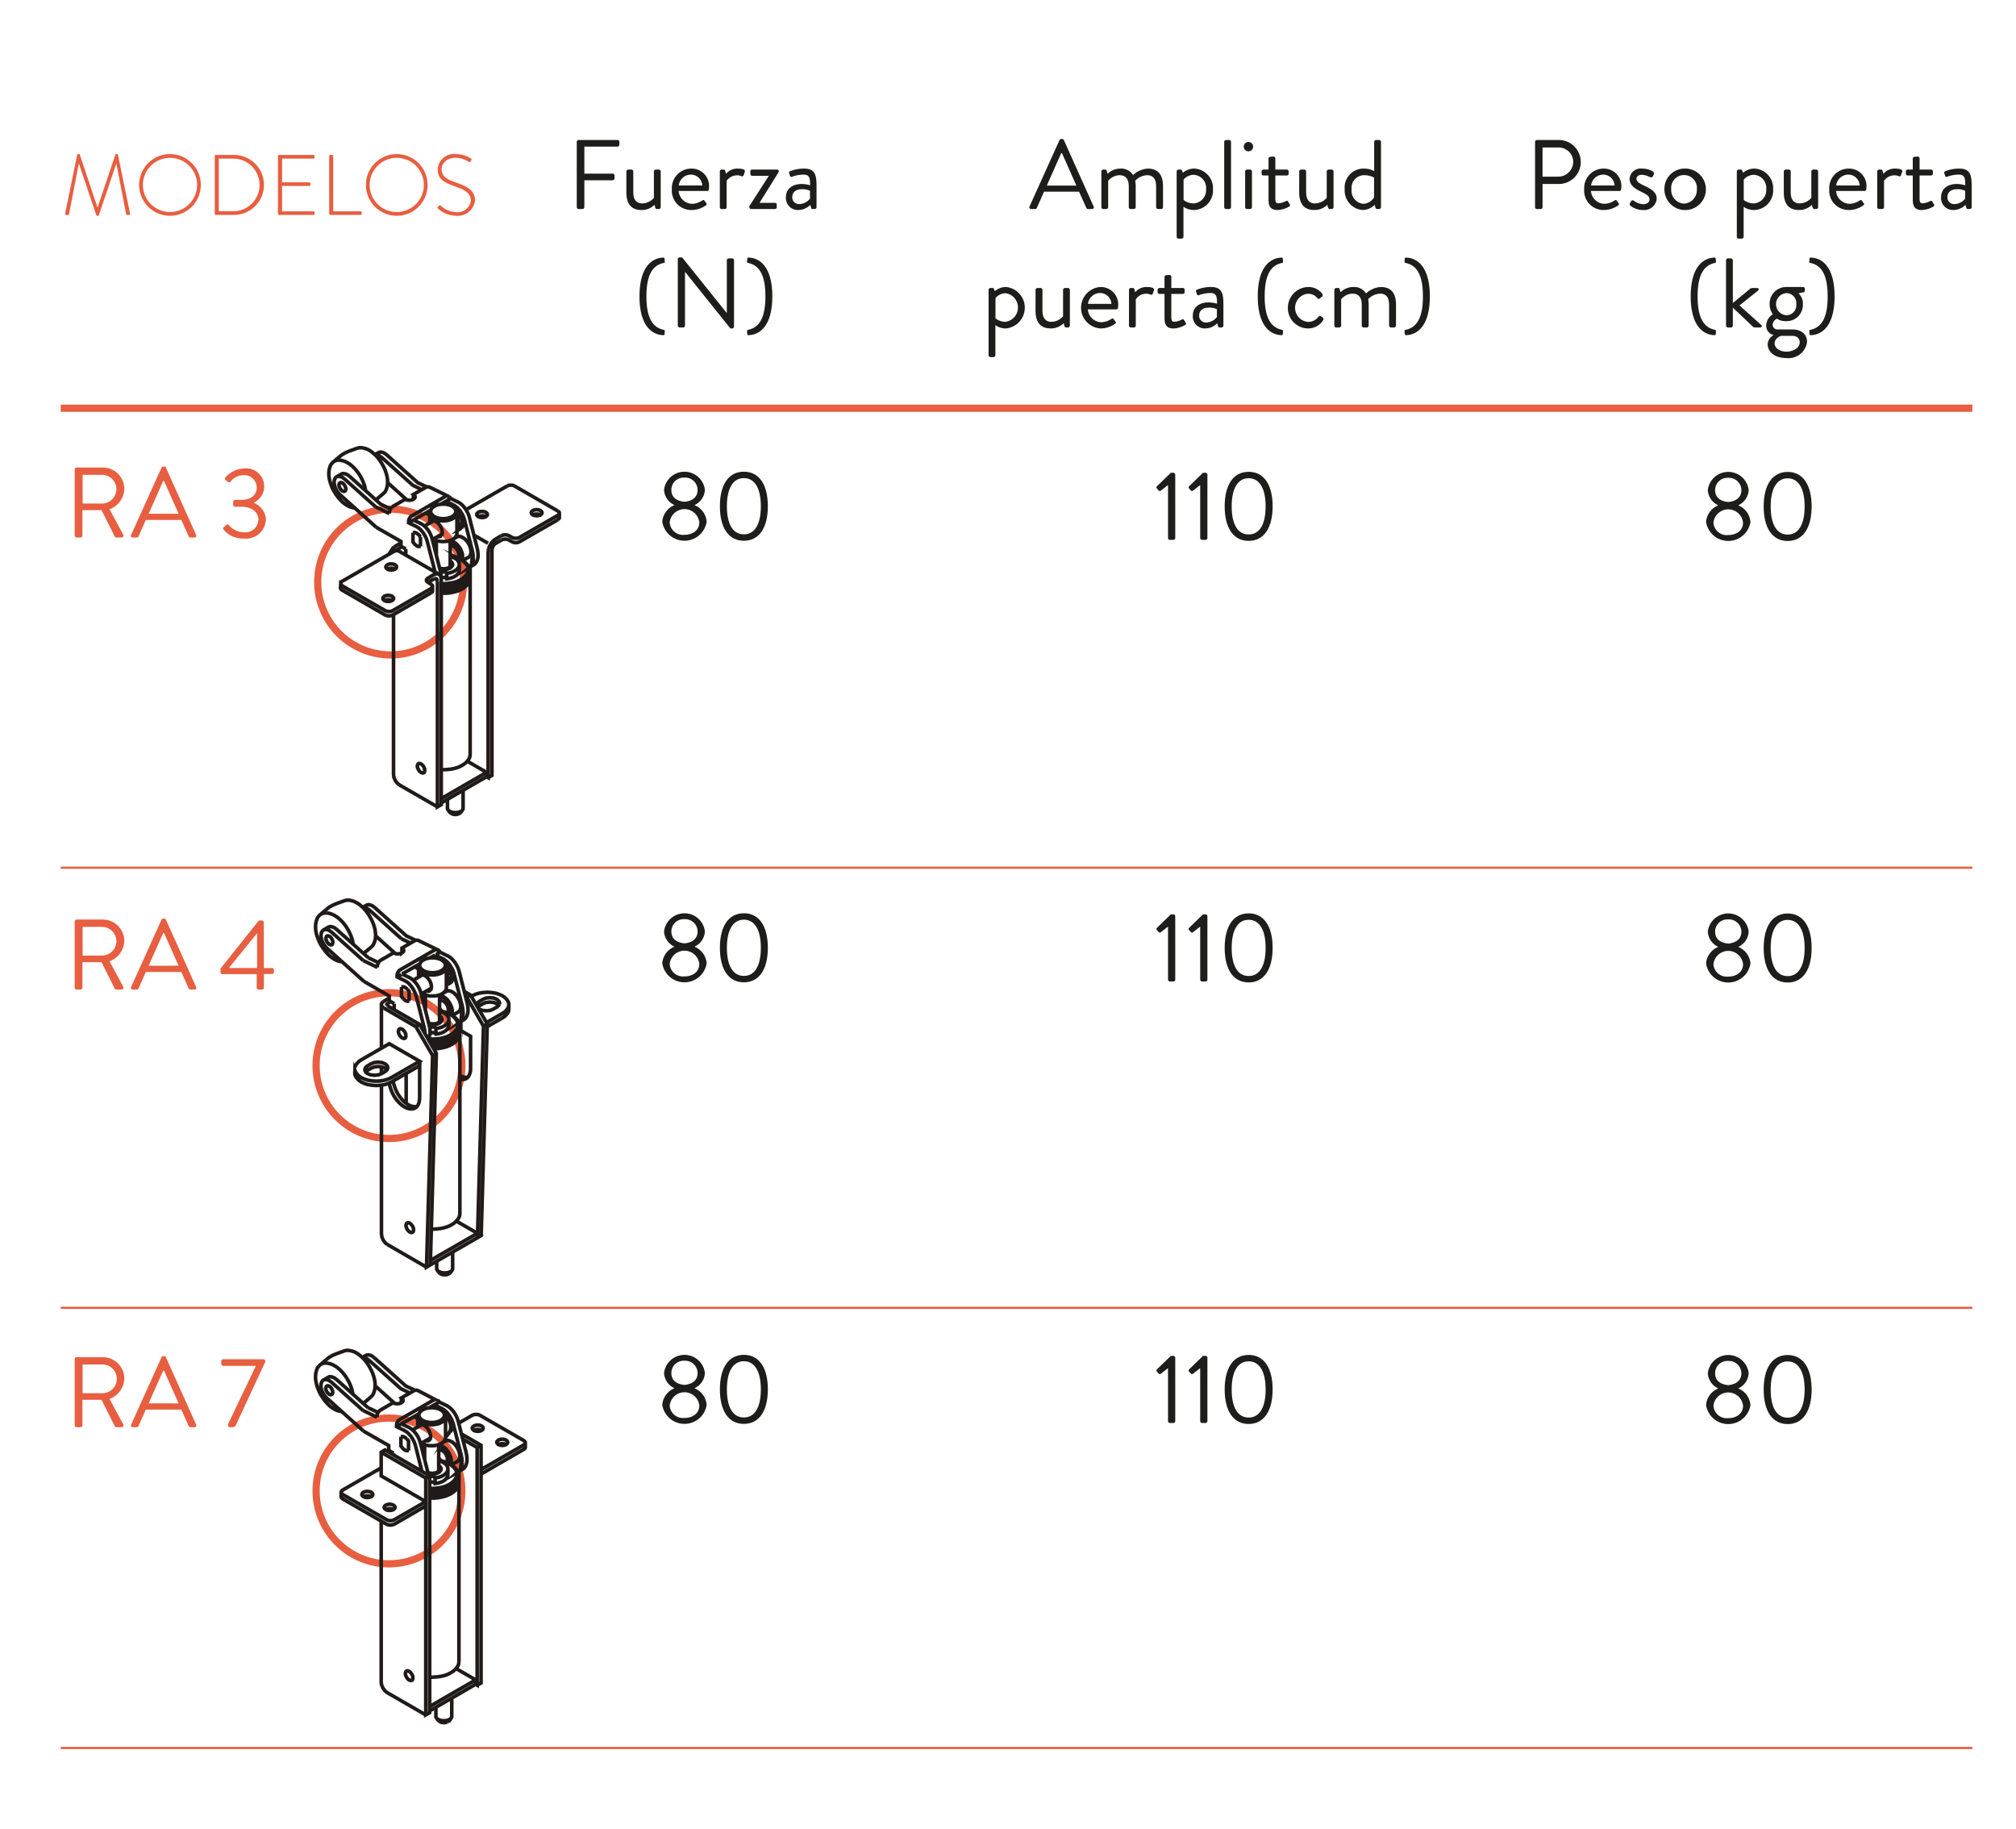 <svg id="Capa_1" data-name="Capa 1" xmlns="http://www.w3.org/2000/svg" viewBox="0 0 140 127"><defs><style>.cls-1{fill:#e85e40;}.cls-2{fill:#1d1d1b;}.cls-3,.cls-4,.cls-5{fill:none;}.cls-3,.cls-4{stroke:#e85e40;}.cls-3{stroke-width:0.15px;}.cls-4{stroke-width:0.5px;}.cls-5{stroke:#201b18;stroke-miterlimit:22.926;stroke-width:0.25px;}</style></defs><title>frenos-retenedores</title><path class="cls-1" d="M5.188,32.598a.132.132,0,0,1,.132-.132H7.119a1.492,1.492,0,0,1,1.514,1.479,1.55,1.55,0,0,1-1.028,1.417L8.556,37.125a.131.131,0,0,1-.118.201H8.084a.119.119,0,0,1-.111-.062l-.923-1.84H5.723v1.771a.137.137,0,0,1-.132.132h-.271a.132.132,0,0,1-.132-.132ZM7.084,34.966a.996.996,0,1,0,0-1.993H5.737v1.993Z"/><path class="cls-1" d="M9.106,37.146l2.111-4.672A.125.125,0,0,1,11.335,32.397h.069a.124.124,0,0,1,.118.076l2.097,4.672a.123.123,0,0,1-.118.181h-.278A.128.128,0,0,1,13.105,37.25l-.514-1.146H10.126L9.62,37.25a.128.128,0,0,1-.118.076H9.224A.123.123,0,0,1,9.106,37.146Zm3.298-1.472c-.34-.757-.673-1.521-1.014-2.277H11.335l-1.014,2.277Z"/><path class="cls-1" d="M15.535,36.611l.188-.16c.077-.055.132-.042.188.035a1.409,1.409,0,0,0,1.035.479.911.911,0,0,0,1-.868c0-.472-.368-.909-1.229-.909h-.389c-.076,0-.132-.042-.132-.153v-.167c0-.111.035-.153.146-.153h.382c.743,0,1.104-.382,1.104-.84a.864.864,0,0,0-.91-.881,1.186,1.186,0,0,0-.91.451.117.117,0,0,1-.18.014l-.167-.132a.125.125,0,0,1,0-.181,1.785,1.785,0,0,1,1.257-.611,1.251,1.251,0,0,1,.715,2.368v.021a1.313,1.313,0,0,1,.833,1.125,1.383,1.383,0,0,1-1.542,1.347,1.713,1.713,0,0,1-1.396-.618A.114.114,0,0,1,15.535,36.611Z"/><path class="cls-1" d="M5.188,63.988a.132.132,0,0,1,.132-.132H7.119a1.492,1.492,0,0,1,1.514,1.478,1.55,1.55,0,0,1-1.028,1.417l.951,1.764a.131.131,0,0,1-.118.201H8.084a.118.118,0,0,1-.111-.062l-.923-1.84H5.723V68.584a.137.137,0,0,1-.132.132h-.271a.132.132,0,0,1-.132-.132ZM7.084,66.355a.996.996,0,1,0,0-1.992H5.737v1.992Z"/><path class="cls-1" d="M9.106,68.535l2.111-4.672a.125.125,0,0,1,.118-.076h.069a.124.124,0,0,1,.118.076l2.097,4.672a.123.123,0,0,1-.118.181h-.278a.129.129,0,0,1-.118-.076l-.514-1.146H10.126l-.506,1.146a.129.129,0,0,1-.118.076H9.224A.123.123,0,0,1,9.106,68.535Zm3.298-1.472c-.34-.757-.673-1.521-1.014-2.277H11.335l-1.014,2.277Z"/><path class="cls-1" d="M15.313,67.515v-.257L17.944,63.96a.124.124,0,0,1,.104-.042h.139a.132.132,0,0,1,.132.132l.007,3.172h.562a.127.127,0,0,1,.132.125V67.501a.132.132,0,0,1-.132.132h-.562V68.584a.137.137,0,0,1-.132.132H17.959a.137.137,0,0,1-.132-.132v-.938H15.445A.132.132,0,0,1,15.313,67.515Zm2.541-.298v-2.416l-1.958,2.416Z"/><path class="cls-1" d="M5.188,94.378a.132.132,0,0,1,.132-.133H7.119a1.493,1.493,0,0,1,1.514,1.479,1.55,1.55,0,0,1-1.028,1.416l.951,1.764a.131.131,0,0,1-.118.201H8.084a.12.12,0,0,1-.111-.062l-.923-1.84H5.723v1.771a.137.137,0,0,1-.132.132h-.271a.132.132,0,0,1-.132-.132ZM7.084,96.745a.997.997,0,1,0,0-1.993H5.737v1.993Z"/><path class="cls-1" d="M9.106,98.925l2.111-4.672a.125.125,0,0,1,.118-.077h.069a.124.124,0,0,1,.118.077l2.097,4.672a.123.123,0,0,1-.118.181h-.278a.129.129,0,0,1-.118-.076l-.514-1.146H10.126L9.62,99.029a.129.129,0,0,1-.118.076H9.224A.123.123,0,0,1,9.106,98.925Zm3.298-1.472c-.34-.757-.673-1.52-1.014-2.277H11.335l-1.014,2.277Z"/><path class="cls-1" d="M15.834,98.897l1.937-4.048H15.5a.137.137,0,0,1-.132-.132V94.517a.137.137,0,0,1,.132-.132h2.791a.137.137,0,0,1,.132.132v.048L16.396,98.925a.269.269,0,0,1-.229.181h-.201a.137.137,0,0,1-.132-.132Z"/><path class="cls-2" d="M46.821,35.085v-.021a1.224,1.224,0,0,1-.706-1.055,1.429,1.429,0,0,1,2.836,0,1.224,1.224,0,0,1-.706,1.055V35.085a1.354,1.354,0,0,1,.829,1.144,1.56,1.56,0,0,1-3.083,0A1.354,1.354,0,0,1,46.821,35.085Zm.699,2.055c.589,0,1.042-.322,1.042-.863a1.034,1.034,0,0,0-2.056,0A.926.926,0,0,0,47.52,37.14Zm.925-3.11a.867.867,0,0,0-.938-.863.848.848,0,0,0-.884.863c0,.425.274.754.911.815C48.164,34.784,48.444,34.455,48.444,34.03Z"/><path class="cls-2" d="M49.993,35.153c0-1.5.603-2.398,1.665-2.398,1.062,0,1.665.898,1.665,2.398,0,1.5-.604,2.398-1.665,2.398C50.596,37.551,49.993,36.654,49.993,35.153Zm2.844,0c0-1.24-.425-1.953-1.179-1.953s-1.179.713-1.179,1.953c0,1.254.425,1.953,1.179,1.953S52.837,36.407,52.837,35.153Z"/><path class="cls-2" d="M46.821,65.748v-.021a1.223,1.223,0,0,1-.706-1.055,1.429,1.429,0,0,1,2.836,0,1.223,1.223,0,0,1-.706,1.055v.021a1.353,1.353,0,0,1,.829,1.144,1.56,1.56,0,0,1-3.083,0A1.353,1.353,0,0,1,46.821,65.748Zm.699,2.055c.589,0,1.042-.322,1.042-.863a1.034,1.034,0,0,0-2.056,0A.926.926,0,0,0,47.52,67.803Zm.925-3.11a.867.867,0,0,0-.938-.863.848.848,0,0,0-.884.863c0,.425.274.754.911.815C48.164,65.446,48.444,65.117,48.444,64.692Z"/><path class="cls-2" d="M49.993,65.816c0-1.501.603-2.398,1.665-2.398,1.062,0,1.665.897,1.665,2.398,0,1.5-.604,2.397-1.665,2.397C50.596,68.214,49.993,67.316,49.993,65.816Zm2.844,0c0-1.24-.425-1.953-1.179-1.953s-1.179.713-1.179,1.953c0,1.254.425,1.952,1.179,1.952S52.837,67.07,52.837,65.816Z"/><path class="cls-2" d="M46.821,96.411v-.021a1.223,1.223,0,0,1-.706-1.055,1.429,1.429,0,0,1,2.836,0,1.223,1.223,0,0,1-.706,1.055v.021a1.353,1.353,0,0,1,.829,1.144,1.56,1.56,0,0,1-3.083,0A1.353,1.353,0,0,1,46.821,96.411Zm.699,2.055c.589,0,1.042-.322,1.042-.863a1.034,1.034,0,0,0-2.056,0A.926.926,0,0,0,47.52,98.466Zm.925-3.11a.867.867,0,0,0-.938-.863.848.848,0,0,0-.884.863c0,.425.274.754.911.815C48.164,96.109,48.444,95.78,48.444,95.355Z"/><path class="cls-2" d="M49.993,96.479c0-1.501.603-2.398,1.665-2.398,1.062,0,1.665.897,1.665,2.398,0,1.5-.604,2.397-1.665,2.397C50.596,98.877,49.993,97.979,49.993,96.479Zm2.844,0c0-1.24-.425-1.953-1.179-1.953s-1.179.713-1.179,1.953c0,1.254.425,1.952,1.179,1.952S52.837,97.733,52.837,96.479Z"/><path class="cls-2" d="M40.052,9.851a.13.13,0,0,1,.13-.13h2.699a.13.13,0,0,1,.13.13v.199a.13.13,0,0,1-.13.13H40.58v1.877h1.966a.134.134,0,0,1,.13.13v.199a.135.135,0,0,1-.13.13H40.58v1.87a.135.135,0,0,1-.13.13h-.267a.13.13,0,0,1-.13-.13Z"/><path class="cls-2" d="M43.499,11.906a.135.135,0,0,1,.13-.13h.219a.135.135,0,0,1,.13.13v1.446c0,.521.233.774.617.774a1.085,1.085,0,0,0,.815-.391v-1.829a.135.135,0,0,1,.13-.13h.212a.135.135,0,0,1,.13.13v2.48a.135.135,0,0,1-.13.13h-.13c-.076,0-.103-.048-.124-.117l-.048-.178a1.25,1.25,0,0,1-.891.363c-.795,0-1.062-.514-1.062-1.24Z"/><path class="cls-2" d="M48,11.707a1.21,1.21,0,0,1,1.24,1.254,1.684,1.684,0,0,1-.014.185.126.126,0,0,1-.124.116H47.13a.962.962,0,0,0,.918.891,1.302,1.302,0,0,0,.678-.206c.096-.055.137-.089.192-.014.041.055.075.103.116.158.048.062.075.103-.027.178a1.705,1.705,0,0,1-1.007.315A1.343,1.343,0,0,1,46.658,13.146,1.351,1.351,0,0,1,48,11.707Zm.768,1.172a.792.792,0,0,0-.768-.754.852.852,0,0,0-.863.754Z"/><path class="cls-2" d="M49.988,11.906a.135.135,0,0,1,.13-.13h.13a.117.117,0,0,1,.117.096l.055.199a1.013,1.013,0,0,1,.822-.363c.206,0,.549.034.48.226l-.083.233c-.034.089-.096.089-.164.062a.696.696,0,0,0-.268-.055.88.88,0,0,0-.747.384v1.829a.135.135,0,0,1-.13.13h-.212a.135.135,0,0,1-.13-.13Z"/><path class="cls-2" d="M52.037,14.317,53.38,12.228v-.021H52.229a.129.129,0,0,1-.123-.13v-.171a.125.125,0,0,1,.123-.13h1.72a.122.122,0,0,1,.116.185L52.756,14.064v.021h1.056a.126.126,0,0,1,.13.13v.171a.13.13,0,0,1-.13.13H52.167a.135.135,0,0,1-.13-.13Z"/><path class="cls-2" d="M55.675,12.776a2.249,2.249,0,0,1,.582.089c.007-.507-.055-.74-.445-.74a2.408,2.408,0,0,0-.821.151c-.069.027-.11-.007-.131-.069l-.055-.171a.11.11,0,0,1,.075-.151A2.576,2.576,0,0,1,55.833,11.707c.698,0,.87.356.87,1.158v1.521a.135.135,0,0,1-.131.13h-.13c-.075,0-.096-.041-.116-.103l-.055-.185a1.191,1.191,0,0,1-.85.356.831.831,0,0,1-.843-.897C54.579,13.166,54.97,12.776,55.675,12.776Zm-.178,1.397A.97.97,0,0,0,56.25,13.79v-.541a1.225,1.225,0,0,0-.575-.109c-.384,0-.657.192-.657.548A.462.462,0,0,0,55.497,14.173Z"/><path class="cls-2" d="M44.41,20.581c0-2.014.836-2.651,1.617-2.692.076-.007.117.014.124.068l.014.185a.09.09,0,0,1-.068.117c-.863.171-1.206.979-1.206,2.322s.343,2.151,1.206,2.323a.09.09,0,0,1,.068.116l-.014.185c-.007.055-.048.075-.124.068C45.246,23.232,44.41,22.595,44.41,20.581Z"/><path class="cls-2" d="M47.069,17.998a.129.129,0,0,1,.13-.123h.171l3.09,3.85h.014V18.074a.13.13,0,0,1,.13-.13h.24a.135.135,0,0,1,.13.13v4.611a.129.129,0,0,1-.13.123h-.123l-3.145-3.926h-.007v3.727a.13.13,0,0,1-.13.13h-.24a.135.135,0,0,1-.13-.13Z"/><path class="cls-2" d="M53.153,20.581c0-1.343-.342-2.151-1.205-2.322a.091.091,0,0,1-.069-.117l.014-.185c.008-.055.049-.075.124-.068.781.041,1.616.678,1.616,2.692s-.835,2.651-1.616,2.692c-.075.007-.116-.014-.124-.068L51.879,23.02a.09.09,0,0,1,.069-.116C52.812,22.732,53.153,21.924,53.153,20.581Z"/><path class="cls-2" d="M71.495,14.338l2.083-4.611a.123.123,0,0,1,.116-.075h.068a.125.125,0,0,1,.117.075l2.068,4.611a.121.121,0,0,1-.116.178h-.274a.126.126,0,0,1-.116-.075l-.507-1.13H72.502l-.5,1.13a.126.126,0,0,1-.116.075h-.274A.121.121,0,0,1,71.495,14.338ZM74.75,12.886c-.336-.747-.665-1.5-1.001-2.248h-.055l-1,2.248Z"/><path class="cls-2" d="M76.483,11.906a.135.135,0,0,1,.13-.13h.131a.1.1,0,0,1,.109.083l.062.212a1.251,1.251,0,0,1,.891-.363.963.963,0,0,1,.877.445,1.673,1.673,0,0,1,1.02-.445c.795,0,1.062.521,1.062,1.233v1.445a.135.135,0,0,1-.13.13H80.416a.135.135,0,0,1-.13-.13V12.94c0-.514-.22-.774-.617-.774a1.229,1.229,0,0,0-.836.384,2.15,2.15,0,0,1,.035.391v1.445a.135.135,0,0,1-.131.13h-.219a.135.135,0,0,1-.131-.13V12.94c0-.521-.232-.774-.65-.774a1.06,1.06,0,0,0-.781.391v1.829a.135.135,0,0,1-.13.13h-.213a.135.135,0,0,1-.13-.13Z"/><path class="cls-2" d="M82.185,16.441a.134.134,0,0,1-.13.13H81.842a.134.134,0,0,1-.13-.13V11.906a.135.135,0,0,1,.13-.13h.145c.062,0,.082.021.109.089l.048.13a1.222,1.222,0,0,1,.795-.288,1.362,1.362,0,0,1,1.295,1.446A1.353,1.353,0,0,1,82.918,14.584a1.247,1.247,0,0,1-.733-.226Zm.672-2.316a.917.917,0,0,0,.897-.979.911.911,0,0,0-.863-1.007.932.932,0,0,0-.699.336v1.411A1.15,1.15,0,0,0,82.856,14.125Z"/><path class="cls-2" d="M85.015,9.851a.135.135,0,0,1,.13-.13h.213a.135.135,0,0,1,.13.13v4.535a.135.135,0,0,1-.13.13h-.213a.135.135,0,0,1-.13-.13Z"/><path class="cls-2" d="M86.372,10.186a.325.325,0,1,1,.322.322A.323.323,0,0,1,86.372,10.186Zm.096,1.72a.135.135,0,0,1,.13-.13h.213a.135.135,0,0,1,.13.13v2.48a.135.135,0,0,1-.13.13h-.213a.135.135,0,0,1-.13-.13Z"/><path class="cls-2" d="M88.092,12.187h-.35a.131.131,0,0,1-.131-.13v-.151a.127.127,0,0,1,.131-.13h.35v-.76a.135.135,0,0,1,.13-.13l.219-.014a.13.13,0,0,1,.124.13v.774h.794a.126.126,0,0,1,.131.13v.151a.13.13,0,0,1-.131.13h-.794V13.79c0,.274.068.329.226.329a1.301,1.301,0,0,0,.5-.151c.103-.055.131-.014.165.042l.103.171c.048.083.027.124-.048.171a1.784,1.784,0,0,1-.788.233c-.548,0-.63-.329-.63-.753Z"/><path class="cls-2" d="M90.223,11.906a.135.135,0,0,1,.13-.13h.22a.135.135,0,0,1,.13.13v1.446c0,.521.233.774.617.774a1.081,1.081,0,0,0,.814-.391v-1.829a.136.136,0,0,1,.131-.13h.212a.135.135,0,0,1,.13.13v2.48a.135.135,0,0,1-.13.13h-.13c-.075,0-.103-.048-.123-.117l-.049-.178a1.249,1.249,0,0,1-.891.363c-.794,0-1.062-.514-1.062-1.24Z"/><path class="cls-2" d="M94.697,11.707a1.463,1.463,0,0,1,.732.178V9.851a.135.135,0,0,1,.131-.13h.212a.135.135,0,0,1,.13.13v4.535a.135.135,0,0,1-.13.13h-.144a.124.124,0,0,1-.116-.11l-.042-.185a1.223,1.223,0,0,1-.842.363,1.357,1.357,0,0,1-1.247-1.445A1.313,1.313,0,0,1,94.697,11.707Zm-.021,2.446a.924.924,0,0,0,.746-.452V12.331a1.467,1.467,0,0,0-.664-.165.878.878,0,0,0-.897.98A.905.905,0,0,0,94.677,14.153Z"/><path class="cls-2" d="M69.124,24.665a.134.134,0,0,1-.13.13h-.213a.134.134,0,0,1-.13-.13V20.129a.134.134,0,0,1,.13-.13h.145c.062,0,.082.021.109.089l.048.13a1.223,1.223,0,0,1,.795-.288,1.446,1.446,0,0,1-.021,2.877,1.247,1.247,0,0,1-.733-.226Zm.672-2.316a1.001,1.001,0,0,0,.034-1.987.932.932,0,0,0-.699.336v1.411A1.15,1.15,0,0,0,69.796,22.349Z"/><path class="cls-2" d="M71.913,20.129A.134.134,0,0,1,72.043,19.999h.22a.134.134,0,0,1,.13.13v1.446c0,.52.233.774.617.774a1.081,1.081,0,0,0,.814-.391v-1.829a.135.135,0,0,1,.131-.13H74.167a.134.134,0,0,1,.13.13v2.48a.135.135,0,0,1-.13.13h-.13c-.075,0-.103-.048-.123-.117l-.049-.178a1.249,1.249,0,0,1-.891.363c-.794,0-1.062-.514-1.062-1.24Z"/><path class="cls-2" d="M76.415,19.93a1.21,1.21,0,0,1,1.24,1.254,1.684,1.684,0,0,1-.014.185.127.127,0,0,1-.124.116H75.545a.962.962,0,0,0,.918.891,1.3,1.3,0,0,0,.678-.206c.097-.055.138-.089.192-.014.041.055.075.103.116.158.048.062.075.103-.027.178a1.703,1.703,0,0,1-1.007.315,1.442,1.442,0,0,1,0-2.877Zm.767,1.172a.791.791,0,0,0-.767-.754.852.852,0,0,0-.863.754Z"/><path class="cls-2" d="M78.402,20.129a.134.134,0,0,1,.13-.13h.131a.116.116,0,0,1,.116.096l.055.199a1.014,1.014,0,0,1,.822-.363c.205,0,.548.034.479.226l-.082.233c-.034.089-.096.089-.165.062a.695.695,0,0,0-.267-.055.881.881,0,0,0-.747.384v1.829a.135.135,0,0,1-.13.13h-.213a.135.135,0,0,1-.13-.13Z"/><path class="cls-2" d="M80.869,20.41h-.35a.131.131,0,0,1-.131-.13v-.151a.127.127,0,0,1,.131-.13h.35v-.761a.135.135,0,0,1,.13-.13l.219-.014a.13.13,0,0,1,.124.13V19.999h.794a.126.126,0,0,1,.131.13v.151a.13.13,0,0,1-.131.13H81.342v1.604c0,.274.068.329.226.329a1.31,1.31,0,0,0,.5-.15c.103-.055.131-.014.165.041l.103.171c.048.083.027.124-.048.171a1.784,1.784,0,0,1-.788.233c-.548,0-.63-.329-.63-.753Z"/><path class="cls-2" d="M83.932,20.999a2.249,2.249,0,0,1,.582.089c.008-.507-.055-.74-.445-.74a2.408,2.408,0,0,0-.821.151c-.069.027-.11-.007-.131-.069l-.055-.171a.11.11,0,0,1,.075-.151,2.576,2.576,0,0,1,.953-.178c.698,0,.869.356.869,1.158v1.521a.135.135,0,0,1-.13.13h-.13c-.075,0-.096-.041-.116-.103l-.055-.185a1.191,1.191,0,0,1-.85.356.831.831,0,0,1-.843-.897C82.836,21.39,83.227,20.999,83.932,20.999Zm-.178,1.397a.97.97,0,0,0,.753-.383v-.541a1.226,1.226,0,0,0-.575-.109c-.384,0-.657.192-.657.548A.462.462,0,0,0,83.754,22.396Z"/><path class="cls-2" d="M87.345,20.581c0-2.014.836-2.651,1.617-2.692.075-.007.116.014.123.068l.014.185a.09.09,0,0,1-.068.117c-.863.171-1.206.979-1.206,2.322s.343,2.151,1.206,2.323a.09.09,0,0,1,.068.116l-.014.185c-.007.055-.048.075-.123.068C88.181,23.232,87.345,22.595,87.345,20.581Z"/><path class="cls-2" d="M90.846,19.93a1.182,1.182,0,0,1,.98.479.134.134,0,0,1-.027.192l-.13.11c-.104.096-.138.027-.199-.027a.845.845,0,0,0-.63-.288.983.983,0,0,0-.007,1.959.91.91,0,0,0,.726-.356c.083-.083.131-.069.206-.014l.075.055a.138.138,0,0,1,.048.192,1.227,1.227,0,0,1-1.048.575,1.408,1.408,0,0,1-1.404-1.432A1.443,1.443,0,0,1,90.846,19.93Z"/><path class="cls-2" d="M92.662,20.129A.134.134,0,0,1,92.792,19.999h.131a.1.1,0,0,1,.109.082l.062.212a1.251,1.251,0,0,1,.891-.363.963.963,0,0,1,.877.445,1.673,1.673,0,0,1,1.021-.445c.795,0,1.062.521,1.062,1.233v1.445a.135.135,0,0,1-.13.13h-.22a.135.135,0,0,1-.13-.13V21.164c0-.514-.22-.774-.617-.774a1.229,1.229,0,0,0-.836.384,2.15,2.15,0,0,1,.035.391v1.445a.135.135,0,0,1-.131.13h-.219a.135.135,0,0,1-.131-.13V21.164c0-.521-.232-.774-.65-.774a1.06,1.06,0,0,0-.781.391v1.829a.135.135,0,0,1-.13.13H92.792a.135.135,0,0,1-.13-.13Z"/><path class="cls-2" d="M98.814,20.581c0-1.343-.342-2.151-1.205-2.322a.091.091,0,0,1-.069-.117l.015-.185c.007-.055.048-.075.123-.068.781.041,1.616.678,1.616,2.692s-.835,2.651-1.616,2.692c-.075.007-.116-.014-.123-.068L97.54,23.02a.09.09,0,0,1,.069-.116C98.473,22.732,98.814,21.924,98.814,20.581Z"/><path class="cls-2" d="M106.601,9.851a.13.13,0,0,1,.13-.13h1.514a1.528,1.528,0,1,1,.007,3.056h-1.13v1.61a.135.135,0,0,1-.131.13h-.26a.13.13,0,0,1-.13-.13ZM108.21,12.269a1.047,1.047,0,0,0,1.042-1.048,1.011,1.011,0,0,0-1.042-.979h-1.089V12.269Z"/><path class="cls-2" d="M111.355,11.707a1.21,1.21,0,0,1,1.24,1.254,1.684,1.684,0,0,1-.014.185.127.127,0,0,1-.124.116h-1.973a.962.962,0,0,0,.918.891,1.3,1.3,0,0,0,.678-.206c.097-.055.138-.089.192-.014.041.055.075.103.116.158.048.062.075.103-.027.178a1.703,1.703,0,0,1-1.007.315A1.343,1.343,0,0,1,110.013,13.146,1.351,1.351,0,0,1,111.355,11.707Zm.767,1.172a.791.791,0,0,0-.767-.754.852.852,0,0,0-.863.754Z"/><path class="cls-2" d="M113.179,14.132c.027-.041.075-.137.096-.171a.127.127,0,0,1,.185-.021,1.158,1.158,0,0,0,.645.24c.28,0,.445-.144.445-.329,0-.24-.206-.35-.604-.548-.362-.178-.78-.417-.78-.884a.77.77,0,0,1,.87-.712,1.399,1.399,0,0,1,.76.212.165.165,0,0,1,.042.212l-.056.11a.15.15,0,0,1-.198.062,1.365,1.365,0,0,0-.548-.165c-.309,0-.391.158-.391.274,0,.226.226.329.507.466.473.226.897.438.897.932a.868.868,0,0,1-.945.774,1.391,1.391,0,0,1-.891-.308A.137.137,0,0,1,113.179,14.132Z"/><path class="cls-2" d="M116.947,11.707a1.441,1.441,0,1,1-1.363,1.432A1.405,1.405,0,0,1,116.947,11.707Zm0,2.432a.943.943,0,0,0,.891-1,.895.895,0,1,0-1.781,0A.943.943,0,0,0,116.947,14.139Z"/><path class="cls-2" d="M121.086,16.441a.134.134,0,0,1-.13.13h-.213a.134.134,0,0,1-.13-.13V11.906a.135.135,0,0,1,.13-.13h.145c.062,0,.082.021.109.089l.048.13a1.222,1.222,0,0,1,.795-.288,1.362,1.362,0,0,1,1.295,1.446,1.353,1.353,0,0,1-1.315,1.432,1.247,1.247,0,0,1-.733-.226Zm.672-2.316a.917.917,0,0,0,.897-.979.911.911,0,0,0-.863-1.007.932.932,0,0,0-.699.336v1.411A1.15,1.15,0,0,0,121.758,14.125Z"/><path class="cls-2" d="M123.875,11.906a.135.135,0,0,1,.13-.13h.22a.135.135,0,0,1,.13.13v1.446c0,.521.233.774.617.774a1.081,1.081,0,0,0,.814-.391v-1.829a.136.136,0,0,1,.131-.13h.212a.135.135,0,0,1,.13.13v2.48a.135.135,0,0,1-.13.13H125.999c-.075,0-.103-.048-.123-.117l-.049-.178a1.249,1.249,0,0,1-.891.363c-.794,0-1.062-.514-1.062-1.24Z"/><path class="cls-2" d="M128.377,11.707a1.21,1.21,0,0,1,1.24,1.254,1.687,1.687,0,0,1-.014.185.127.127,0,0,1-.124.116h-1.973a.962.962,0,0,0,.918.891,1.3,1.3,0,0,0,.678-.206c.097-.055.138-.089.192-.014.041.055.075.103.116.158.048.062.075.103-.027.178a1.703,1.703,0,0,1-1.007.315,1.343,1.343,0,0,1-1.343-1.438A1.351,1.351,0,0,1,128.377,11.707Zm.767,1.172a.791.791,0,0,0-.767-.754.852.852,0,0,0-.863.754Z"/><path class="cls-2" d="M130.363,11.906a.135.135,0,0,1,.13-.13h.131a.117.117,0,0,1,.116.096l.055.199a1.014,1.014,0,0,1,.822-.363c.205,0,.548.034.479.226l-.082.233c-.034.089-.096.089-.165.062a.695.695,0,0,0-.267-.055.881.881,0,0,0-.747.384v1.829a.135.135,0,0,1-.13.13h-.213a.135.135,0,0,1-.13-.13Z"/><path class="cls-2" d="M132.831,12.187h-.35a.131.131,0,0,1-.131-.13v-.151a.127.127,0,0,1,.131-.13h.35v-.76a.135.135,0,0,1,.13-.13l.219-.014a.13.13,0,0,1,.124.13v.774h.794a.126.126,0,0,1,.131.13v.151a.13.13,0,0,1-.131.13h-.794V13.79c0,.274.068.329.226.329a1.296,1.296,0,0,0,.5-.151c.103-.055.131-.014.165.042l.103.171c.048.083.027.124-.048.171a1.784,1.784,0,0,1-.788.233c-.548,0-.63-.329-.63-.753Z"/><path class="cls-2" d="M135.894,12.776a2.249,2.249,0,0,1,.582.089c.007-.507-.055-.74-.445-.74a2.408,2.408,0,0,0-.821.151c-.069.027-.11-.007-.131-.069l-.055-.171a.11.11,0,0,1,.075-.151,2.576,2.576,0,0,1,.953-.178c.698,0,.87.356.87,1.158v1.521a.135.135,0,0,1-.131.13h-.13c-.075,0-.096-.041-.116-.103l-.055-.185a1.191,1.191,0,0,1-.85.356.831.831,0,0,1-.843-.897C134.798,13.166,135.188,12.776,135.894,12.776Zm-.178,1.397a.97.97,0,0,0,.753-.383v-.541a1.225,1.225,0,0,0-.575-.109c-.384,0-.657.192-.657.548A.462.462,0,0,0,135.716,14.173Z"/><path class="cls-2" d="M117.41,20.581c0-2.014.836-2.651,1.617-2.692.075-.007.116.014.123.068l.014.185a.09.09,0,0,1-.068.117c-.863.171-1.206.979-1.206,2.322s.343,2.151,1.206,2.323a.09.09,0,0,1,.068.116l-.014.185c-.007.055-.048.075-.123.068C118.246,23.232,117.41,22.595,117.41,20.581Z"/><path class="cls-2" d="M119.863,18.074a.135.135,0,0,1,.13-.13h.213a.135.135,0,0,1,.13.13V21.04l1.165-.959a.268.268,0,0,1,.164-.082h.37c.116,0,.109.13.062.171l-1.302,1.042,1.515,1.356a.097.097,0,0,1-.068.171h-.377a.234.234,0,0,1-.138-.055l-1.391-1.322v1.247a.135.135,0,0,1-.13.13h-.213a.135.135,0,0,1-.13-.13Z"/><path class="cls-2" d="M123.111,21.821a1.204,1.204,0,0,1-.22-.685,1.154,1.154,0,0,1,1.158-1.206H125.207a.127.127,0,0,1,.131.13v.116c0,.048-.027.11-.076.117l-.369.075a.953.953,0,0,1,.308.768,1.126,1.126,0,0,1-1.15,1.165,1.086,1.086,0,0,1-.651-.171.515.515,0,0,0-.301.411.339.339,0,0,0,.376.336h.987c.575,0,1.027.281,1.027.877a1.294,1.294,0,0,1-1.418,1.11c-.918,0-1.315-.494-1.315-.946a.738.738,0,0,1,.397-.637v-.021a.661.661,0,0,1-.501-.651A.976.976,0,0,1,123.111,21.821Zm.952,2.597c.452,0,.918-.254.918-.651,0-.089-.041-.445-.521-.445h-.761s-.459.123-.459.527C123.241,24.178,123.598,24.418,124.063,24.418Zm.678-3.295a.693.693,0,0,0-.685-.768.769.769,0,0,0,0,1.535A.693.693,0,0,0,124.741,21.123Z"/><path class="cls-2" d="M126.921,20.581c0-1.343-.342-2.151-1.205-2.322a.091.091,0,0,1-.069-.117l.014-.185c.008-.055.049-.075.124-.068.781.041,1.616.678,1.616,2.692s-.835,2.651-1.616,2.692c-.075.007-.116-.014-.124-.068l-.014-.185a.09.09,0,0,1,.069-.116C126.579,22.732,126.921,21.924,126.921,20.581Z"/><path class="cls-2" d="M81.113,33.682l-.493.383a.103.103,0,0,1-.157-.007l-.13-.144a.106.106,0,0,1,.014-.151l.959-.932h.185a.129.129,0,0,1,.123.13v4.398a.129.129,0,0,1-.123.13h-.246a.13.13,0,0,1-.131-.13Z"/><path class="cls-2" d="M83.347,33.682l-.493.383a.103.103,0,0,1-.157-.007l-.13-.144a.105.105,0,0,1,.014-.151l.959-.932h.185a.129.129,0,0,1,.123.13v4.398a.129.129,0,0,1-.123.13h-.246a.13.13,0,0,1-.131-.13Z"/><path class="cls-2" d="M85.047,35.161c0-1.5.604-2.398,1.665-2.398s1.665.898,1.665,2.398c0,1.5-.604,2.398-1.665,2.398S85.047,36.662,85.047,35.161Zm2.844,0c0-1.24-.425-1.953-1.179-1.953s-1.179.713-1.179,1.953c0,1.254.425,1.953,1.179,1.953S87.891,36.415,87.891,35.161Z"/><path class="cls-2" d="M81.113,64.344l-.493.384a.104.104,0,0,1-.157-.007l-.13-.144a.107.107,0,0,1,.014-.151l.959-.931h.185a.129.129,0,0,1,.123.13v4.399a.129.129,0,0,1-.123.13h-.246a.13.13,0,0,1-.131-.13Z"/><path class="cls-2" d="M83.347,64.344l-.493.384a.104.104,0,0,1-.157-.007l-.13-.144a.106.106,0,0,1,.014-.151l.959-.931h.185a.129.129,0,0,1,.123.13v4.399a.129.129,0,0,1-.123.13h-.246a.13.13,0,0,1-.131-.13Z"/><path class="cls-2" d="M85.047,65.824c0-1.501.604-2.398,1.665-2.398s1.665.897,1.665,2.398c0,1.5-.604,2.397-1.665,2.397S85.047,67.324,85.047,65.824Zm2.844,0c0-1.24-.425-1.953-1.179-1.953s-1.179.713-1.179,1.953c0,1.254.425,1.952,1.179,1.952S87.891,67.078,87.891,65.824Z"/><path class="cls-2" d="M81.113,95.005l-.493.384a.104.104,0,0,1-.157-.007l-.13-.144a.106.106,0,0,1,.014-.15l.959-.933h.185a.129.129,0,0,1,.123.131v4.398a.129.129,0,0,1-.123.13h-.246a.13.13,0,0,1-.131-.13Z"/><path class="cls-2" d="M83.347,95.005l-.493.384a.104.104,0,0,1-.157-.007l-.13-.144a.105.105,0,0,1,.014-.15l.959-.933h.185a.129.129,0,0,1,.123.131v4.398a.129.129,0,0,1-.123.13h-.246a.13.13,0,0,1-.131-.13Z"/><path class="cls-2" d="M85.047,96.485c0-1.501.604-2.398,1.665-2.398s1.665.897,1.665,2.398c0,1.5-.604,2.397-1.665,2.397S85.047,97.985,85.047,96.485Zm2.844,0c0-1.24-.425-1.953-1.179-1.953s-1.179.713-1.179,1.953c0,1.254.425,1.952,1.179,1.952S87.891,97.739,87.891,96.485Z"/><path class="cls-2" d="M119.305,35.1V35.079a1.224,1.224,0,0,1-.706-1.055,1.429,1.429,0,0,1,2.837,0,1.224,1.224,0,0,1-.706,1.055v.021a1.354,1.354,0,0,1,.829,1.144,1.56,1.56,0,0,1-3.083,0A1.354,1.354,0,0,1,119.305,35.1Zm.698,2.055c.59,0,1.042-.322,1.042-.863a1.034,1.034,0,0,0-2.056,0A.925.925,0,0,0,120.003,37.155Zm.926-3.11a.868.868,0,0,0-.939-.863.848.848,0,0,0-.884.863c0,.425.274.754.911.815C120.647,34.798,120.929,34.469,120.929,34.044Z"/><path class="cls-2" d="M122.478,35.168c0-1.5.604-2.398,1.665-2.398s1.665.898,1.665,2.398c0,1.5-.604,2.398-1.665,2.398S122.478,36.668,122.478,35.168Zm2.844,0c0-1.24-.425-1.953-1.179-1.953s-1.179.713-1.179,1.953c0,1.254.425,1.953,1.179,1.953S125.321,36.422,125.321,35.168Z"/><path class="cls-2" d="M119.305,65.763v-.021a1.223,1.223,0,0,1-.706-1.055,1.429,1.429,0,0,1,2.837,0,1.223,1.223,0,0,1-.706,1.055v.021a1.353,1.353,0,0,1,.829,1.144,1.56,1.56,0,0,1-3.083,0A1.353,1.353,0,0,1,119.305,65.763Zm.698,2.055c.59,0,1.042-.322,1.042-.863a1.034,1.034,0,0,0-2.056,0A.926.926,0,0,0,120.003,67.817Zm.926-3.11a.868.868,0,0,0-.939-.863.848.848,0,0,0-.884.863c0,.425.274.754.911.815C120.647,65.461,120.929,65.132,120.929,64.707Z"/><path class="cls-2" d="M122.478,65.831c0-1.501.604-2.398,1.665-2.398s1.665.897,1.665,2.398c0,1.5-.604,2.397-1.665,2.397S122.478,67.331,122.478,65.831Zm2.844,0c0-1.24-.425-1.953-1.179-1.953s-1.179.713-1.179,1.953c0,1.254.425,1.952,1.179,1.952S125.321,67.085,125.321,65.831Z"/><path class="cls-2" d="M119.305,96.425v-.021a1.223,1.223,0,0,1-.706-1.055,1.429,1.429,0,0,1,2.837,0,1.223,1.223,0,0,1-.706,1.055v.021a1.353,1.353,0,0,1,.829,1.144,1.56,1.56,0,0,1-3.083,0A1.353,1.353,0,0,1,119.305,96.425Zm.698,2.055c.59,0,1.042-.322,1.042-.863a1.034,1.034,0,0,0-2.056,0A.926.926,0,0,0,120.003,98.479Zm.926-3.11a.868.868,0,0,0-.939-.863.848.848,0,0,0-.884.863c0,.425.274.754.911.815C120.647,96.123,120.929,95.794,120.929,95.369Z"/><path class="cls-2" d="M122.478,96.493c0-1.501.604-2.398,1.665-2.398s1.665.897,1.665,2.398c0,1.5-.604,2.397-1.665,2.397S122.478,97.993,122.478,96.493Zm2.844,0c0-1.24-.425-1.953-1.179-1.953s-1.179.713-1.179,1.953c0,1.254.425,1.952,1.179,1.952S125.321,97.747,125.321,96.493Z"/><path class="cls-1" d="M5.363,10.741a.057.057,0,0,1,.054-.042h.065a.057.057,0,0,1,.06.042L6.768,14.395h.012l1.231-3.654a.057.057,0,0,1,.06-.042h.065a.057.057,0,0,1,.054.042l.845,4.106c.012.059-.012.077-.065.077H8.827a.076.076,0,0,1-.071-.065L8.083,11.372H8.071L6.869,14.937a.079.079,0,0,1-.083.048H6.762a.069.069,0,0,1-.077-.048L5.482,11.372H5.47l-.672,3.487a.076.076,0,0,1-.071.065H4.583c-.053,0-.077-.018-.065-.077Z"/><path class="cls-1" d="M11.805,10.7a2.142,2.142,0,1,1-2.143,2.148A2.14,2.14,0,0,1,11.805,10.7Zm0,4.023a1.881,1.881,0,1,0-1.88-1.875A1.877,1.877,0,0,0,11.805,14.723Z"/><path class="cls-1" d="M14.914,10.836a.078.078,0,0,1,.071-.077h1.262a2.083,2.083,0,1,1,0,4.166H14.985a.078.078,0,0,1-.071-.077ZM16.199,14.669a1.827,1.827,0,1,0,0-3.654H15.194V14.669Z"/><path class="cls-1" d="M19.303,10.836a.079.079,0,0,1,.077-.077H21.767a.079.079,0,0,1,.078.077v.101a.079.079,0,0,1-.078.078H19.589v1.643H21.475a.079.079,0,0,1,.078.077v.101a.079.079,0,0,1-.078.078H19.589V14.675H21.767a.079.079,0,0,1,.078.078v.095a.079.079,0,0,1-.078.077H19.38a.079.079,0,0,1-.077-.077Z"/><path class="cls-1" d="M22.859,10.836a.079.079,0,0,1,.077-.077h.131a.078.078,0,0,1,.072.077V14.675h1.898c.072,0,.078.036.078.078v.107a.069.069,0,0,1-.078.065H22.937a.079.079,0,0,1-.077-.077Z"/><path class="cls-1" d="M27.553,10.7a2.142,2.142,0,1,1-2.143,2.148A2.14,2.14,0,0,1,27.553,10.7Zm0,4.023a1.881,1.881,0,1,0-1.88-1.875A1.877,1.877,0,0,0,27.553,14.723Z"/><path class="cls-1" d="M30.412,14.372l.054-.072c.042-.047.083-.065.131-.023a1.733,1.733,0,0,0,1.101.458.927.927,0,0,0,1-.797c0-.53-.435-.768-1.154-1.012-.69-.244-1.149-.488-1.149-1.172a1.135,1.135,0,0,1,1.286-1.053,1.956,1.956,0,0,1,1.023.303.085.085,0,0,1,.024.125.556.556,0,0,0-.048.078.086.086,0,0,1-.131.03,1.739,1.739,0,0,0-.875-.28c-.732,0-1.006.452-1.006.791,0,.506.387.726.988.922.815.28,1.333.565,1.333,1.255a1.21,1.21,0,0,1-1.297,1.06,1.934,1.934,0,0,1-1.261-.488C30.394,14.467,30.364,14.437,30.412,14.372Z"/><line class="cls-3" x1="4.22" y1="60.254" x2="136.969" y2="60.254"/><line class="cls-4" x1="4.22" y1="28.348" x2="136.969" y2="28.348"/><line class="cls-3" x1="4.22" y1="90.818" x2="136.969" y2="90.818"/><line class="cls-3" x1="4.22" y1="121.382" x2="136.969" y2="121.382"/><path class="cls-4" d="M27.125,45.479a5.061,5.061,0,1,0-5.061-5.061A5.061,5.061,0,0,0,27.125,45.479Z"/><path class="cls-4" d="M27.012,79.058a5.061,5.061,0,1,0-5.061-5.061A5.061,5.061,0,0,0,27.012,79.058Z"/><circle class="cls-4" cx="27.012" cy="103.533" r="5.061"/><path class="cls-5" d="M25.779,103.933l-.117-.048-.153-.013-.152.013-.118.048m.624-.229-.084-.083-.117-.042-.153-.019-.152.019-.118.042-.083.083-.021.034-.006.042.006.034.021.042.083.076.118.049.152.013.153-.013.117-.049.084-.076.019-.042v-.076Zm2.006-6.631v.339m-.581,0,.124.049.167.021.165-.021.125-.049.097-.083.021-.041.007-.042-.007-.048L27.967,97.165l-.097-.091.906-.519m-6.11-2.145-.464.396m6.609,1.737-.637-.305-2.188-1.959m3.314,7.897-.449-1.792m.983,2.097-3.101-1.794-.263.16v1.639l3.094,1.785m.27-1.792-.27.152m6.803-2.291-2.961,1.709m2.961-1.709.089-.076.021-.034v-.042m-1.868.125.119-.048.152-.021.151.021.112.048m-.616-.083.083.083.119.041.152.021.151-.021.112-.041.089-.083.014-.036.007-.04-.007-.036-.014-.041-.089-.076-.112-.048-.151-.015-.152.015-.119.048-.083.076-.021.041-.006.036.006.04Zm-1.121.131-.271.152M32.908,99.331l.118-.048.153-.021.151.021.112.048m-.616-.235-.021.041-.007.036.007.041.021.036.083.083.118.041.153.021.151-.021.112-.041.089-.083.015-.036.007-.041-.007-.036-.015-.041-.089-.076-.112-.049-.151-.014-.153.014-.118.049Zm.582,3.266,2.961-1.716.089-.076.021-.036v-.387l-.021-.034-.089-.083-3.039-1.751-.117-.049-.146-.013-.151.013-.119.049-.949.546m.195.748,1.364.79v16.506l-.271.153m-.104-.063.104.063V100.515L32.133,99.933m-3.501,16.728.021-.036.019-.11-.013-.125-.063-.138-.089-.118-.097-.076-.104-.034h-.042l-.034.015-.034.026-.021.036-.028.11.019.118.063.138.091.125.089.07.11.041.042-.007.034-.015Zm4.401-.008-3.197,1.849m0,.305,3.197-1.849V116.653l-1.364-.788m-5.197-10.235V116.806l.028.194.097.229.144.193.161.125,2.664,1.536-.103-.062m-2.672-14.194.118-.049.152-.015.144.015.118.049m-.533-.311-.083.083-.021.034-.007.042.007.041.021.036.083.076.118.047.152.015.144-.015.118-.047.089-.076.014-.036.007-.041-.007-.042-.014-.034-.089-.083-.118-.042-.144-.021-.152.021Zm2.776.062-2.187,1.266-.119.042-.151.019-.153-.019-.112-.042L23.801,104.086l-.084-.076-.019-.036-.008-.041v-.311m2.783-1.69-2.671,1.537-.084.076-.019.04-.008.036.008.04.019.036.084.083,3.044,1.751.112.048.153.021.151-.021.119-.048,2.187-1.26m.27-1.792v16.451l-.27.151V102.633l-3.094-1.785m4.769,2.912v-.485m.131-.068v.485m.117-.084v-.485m.097-.089v.485m.214-.762v.485m-.055.091v-.478m-.068.091v.483m.193-.947v.477M30.5,97.358l.519.25.055.028.152.104.131.125.146.165.117.188.104.2.076.207.015.049.568,2.243.034.208.014.214-.006.161-.036.152-.055.144-.055.091-.07.083-.089.062-.313.18.112-.098.076-.123.055-.146.034-.152.006-.159m-1.861-4.015.229-.138L30.5,97.358l-.049-.076-.062-.055m1.701,4.305-.013-.208-.034-.214-.568-2.236-.015-.049-.076-.214-.104-.194-.117-.187-.146-.172-.131-.118-.152-.104-.055-.028-.519-.256-.36.208m1.176,3.785.042-.034m0,0,.028-.042.021-.068.007-.076-.021-.153-.076-.18-.117-.159-.125-.097-.07-.028-.068-.013h-.055l-.049.019-.028.021m-.631,2.81h.18l.25-.007.248-.028.243-.049.201-.063.187-.076.18-.089.159-.112.144-.123.119-.146.07-.117.04-.125.015-.131-.015-.131-.04-.133-.07-.11-.119-.153-.144-.125-.159-.11-.055-.028m-2.077-1.502-.013-.049.013.049.568,2.236v.013m-2.423-1.523v.117m.506-1.265v.65l.131.165.138.112.076.034.084.014.11-.021m-.553-1.821-.229.131m1.419-.504-.271-.16m.43,1.772L29.102,99.933l-.097-.201L28.88,99.546l-.144-.165-.133-.125-.151-.104-.049-.029-.527-.248,1.226-.705m.796,1.667-.028.091-.036.055-.055.042-.062.028h-.063l-.083-.015m-.366.214.693-.401v-.015l.013-.089-.034-.201m-1.101-2.99.076-.019h.083l.076.019,1.205.631-.083.019L27.738,98.59l-.083.076-.063.089-.04.098-.015.112v.104l.527.256.047.028.152.096.133.125.144.167.118.186.103.201.076.207.013.049m-3.204-5.911,2.188,1.957.629.305m-2.817-2.262-.159-.112-.119-.055-.123-.028-.063.007m-.021-.02.256-.146.084-.028.089-.007.125.028.11.048.159.117m-3.308.375.188.034.179.055.174.091.173.104.159.131.146.138.165.186.153.201.131.214.119.222.095.229.084.235.068.324m-1.84-.547-.021.028-.028.105.021.11.055.131.083.11.084.07.104.034.034-.007.034-.015.028-.021.021-.028.028-.104-.021-.11-.055-.131-.083-.11-.089-.07-.097-.034-.034.006-.036.015ZM25.559,97.754l-2.194-1.965-.152-.112-.119-.048-.123-.028h-.091l-.083.036-.339.193m3.308,1.169-.464.396-.076.062M27.427,97.47l-1.37-1.233m.125,2.18V98.307l.021-.104.04-.104.063-.083.076-.076.906-.527m-2.077.533-2.186-1.959-.159-.117-.112-.048-.125-.028-.089.006-.083.028-.07.055-.048.076-.042.125-.013.125.013.131.029.138.055.153.076.152.089.139.11.123.057.055,2.533,2.279m-2.568-4.727h-.132l-.131.028-.125.055-.104.083-.089.097-.07.11-.062.18-.042.186-.013.195.006.201.034.199.049.201.076.235.097.235.117.222.139.208.144.201.167.186.144.146.159.123.174.112.167.083.18.055.179.034m2.022-1.031.097-.096.074-.125.063-.18.042-.187.013-.194-.007-.201-.036-.2-.047-.201-.076-.235-.105-.229-.117-.222-.131-.214-.146-.201-.165-.187-.153-.138-.159-.131-.167-.112-.172-.083-.186-.055-.188-.034h-.138l-.138.034-.576.208-.241.103-.235.131-.208.159m3.584,3.674-.691-.331m-.347.193.97.471m1.155,2.499-.339-.193v-.339L25.248,99.38m3.003.532.118.159v.659m-.118-.817-.146-.11-.076-.034L27.946,99.747l-.104.021m1.446-.838-.636.368m.366-.209v-.712m.858,1.169-.097-.229-.144-.201-.161-.131-.089-.034-.097-.021-.062.007-.063.021-.048.042-.041.055m1.993-.229Zm-.256-.741.07.07.125.146.103.159.083.165.068.182.036.151.007.152-.013.146-.048.138-.106.176.063-.078m.076-.063.055-.083.048-.138.015-.146-.015-.152-.034-.153-.063-.178-.083-.174-.104-.159-.125-.146-.117-.104-.125-.083-.139-.063-.138-.028h-.028m1.508,3.28v-.013l-.013-.131-.028-.125-.055-.153-.07-.146-.089-.138-.105-.117-.096-.091-.112-.076-.007-.007m-.733,1.335-.015-.019-.117-.152-.028-.063m-.25,1.427-.006-.036-.049-.041-.063-.029-.083-.007-.083.007-.062.029-.036.028m1.274-.582-.014.118-.055.104-.11.131-.139.097-.165.083-.174.055-.235.042v.388m1.073-1.323.034-.117.013-.125-.007-.138-.028-.131-.062-.16-.07-.144-.097-.138-.104-.133-.104-.089-.11-.076-.118-.055-.125-.021H30.466v.034h.041l.118.028.11.049.11.07.097.089.104.125.091.139.068.138.055.153.029.131.013.131-.013.11-.036.112m-.788.49v-1.833l.47-.271.083-.034.091-.006.124.028.118.055.11.076.097.089.11.125.091.138.076.153.055.16.028.131.013.131-.013.132-.042.117-.049.076-.068.055-.423.243m-1.618.532.083.021.214.028.214-.028.16-.062.068-.049.055-.063.029-.047.006-.063-.006-.055-.029-.048-.047-.055m0-.083.068.055.055.062.036.063.007.062-.007.07-.036.055-.062.076-.076.055-.186.076-.25.028-.25-.028-.034-.007m.366.595.063.028.049.04.006.029.235-.042.174-.055.165-.076.139-.097.11-.132.055-.104.014-.118v-.394l-.014-.11L31.04,101.78l-.11-.123-.139-.097-.159-.076-.165-.055m-.368,1.495-.083-.008-.083.008-.062.028-.042.028m.277,1.052V103.546m.172-.007v.477m.18-.021v-.477m.174-.028v.477m.165-.034v-.485m.16-.049v.485m.144-.055V103.345m.152,16.076-.089.084-.104.068m-.671-.199.047.028.167.068.222.021.22-.021.167-.068.013-.008.028.028.07-.104.049-.096v-1.302m-.311,1.654-.118.036-.117.013-.125-.013-.112-.036-.11-.068-.083-.084-.07-.104-.055-.096v-.671m1.052-2.402.159-.103.144-.131.119-.146.07-.119.04-.123.015-.133m-.547.755-.18.096-.187.078-.201.055-.243.048-.248.026-.25.015-.18-.007m0-12.437.305.008.311-.028.305-.063.201-.055.187-.076.18-.089.159-.112.144-.123.119-.153.07-.112.04-.132.015-.131v12.436M29.926,103.546v.485m.54-2.623.235.048.269.083.256.125.146.104.131.118.117.131.057.11.04.117.015.119-.015.125-.04.117-.057.104-.117.139-.131.117-.146.104-.256.125-.269.083-.229.042-.229.028-.229.014-.18-.008m-.346-3.037v1.059m1.453-2.996v1.459l-.021.104-.041.091-.103.11-.119.091-.146.068-.151.049-.188.036-.193.007-.194-.007-.193-.036-.153-.049-.146-.068-.117-.091m-.042-2.042-.062.097-.042.089-.013.091.013.104.049.089.097.11.117.091.146.07.153.048.193.034.194.013.193-.013.188-.034.151-.048.146-.07.119-.091.103-.11.041-.089.021-.104-.013-.091-.042-.089-.07-.097m-1.197-.305-.138.042-.139.07-.11.076-.091.102-.041.091-.014.089.014.097.041.083.091.103.11.084.139.062.138.049.18.028.18.014.18-.014.174-.028.144-.049.131-.062.112-.084.089-.103.042-.083.019-.097-.019-.089-.042-.091-.089-.102-.112-.076-.131-.07-.144-.042-.174-.034-.18-.007-.18.007Z"/><path class="cls-5" d="M22.673,63.147l-.467.396m4.459,5.978.369-.217m.092.251-.196.119M34.641,69.8l-.07.077-.083.064-.243.139-.202.083L33.771,70.19l-.273-.028-.202-.083-.083-.062m.015-.132.069-.049.245-.14.202-.083.271-.028.271.028.203.083.077.057.062.062.015-.015.034-.062m-1.448.147-.055.056m1.504-.203.014-.077-.014-.07-.034-.062-.07-.077-.083-.062-.203-.085-.271-.028-.271.028-.202.085-.245.139-.083.062-.068.077-.036.063-.007.077V69.821m.731,1.471,1.066-.614.126-.083.111-.104.098-.119.056-.09.034-.104.008-.105v-.307M29.737,72.162l.028-.055.056-.154.034-.154m1.478-1.324.055.028.16.113.14.126.124.152.07.113.043.132.013.132-.013.132-.043.126-.07.118-.124.147-.14.132-.16.105-.181.098-.188.077-.202.056-.243.049-.251.028-.25.007-.237-.007m.891-2.85.068.028.126.098.119.16.077.181.021.154-.008.077-.021.07-.028.041-.041.036m-.313-.844-.07-.013h-.055l-.049.021-.028.02m.034-3.399.522.258.057.028.152.098.134.126.145.173.119.181.104.203.077.209.013.049.571,2.256.036.209.013.217-.007.16-.036.154-.055.145-.056.092-.07.083-.09.063-.314.18.111-.096.077-.126.055-.147.036-.154.007-.152-.015-.217-.034-.215L31.534,67.64l-.007-.048-.077-.217-.104-.194-.119-.188-.147-.174-.139-.119-.147-.105-.056-.028m-.885-.049.362-.201m-.362,5.482.015-.153-.015-.216-.041-.209-.572-2.258-.015-.049-.077-.207-.104-.203-.118-.188-.147-.168m-.682-.056.055.028.154.098.132.126.147.173.118.181.104.203.077.209.015.049.572,2.258.034.188.013.188m-.738-3.644-.132-.126-.153-.104-.049-.028-.529-.251m1.149-.348-.271-.16m-.878.508,1.233-.71m-1.281.739-.23.132m1.22-2.509-.642-.305-2.201-1.972-.16-.119-.119-.047-.126-.029-.083.008-.083.034-.258.147.015.013h.069l.126.021.119.056.16.113L27.876,65.188m0,0,.635.3m-.599.683-.126.049-.168.021-.166-.021-.126-.049m3.094-.202-1.365-.661-.07-.021H28.901l-.077.021-.913.529v.335l.097-.083.021-.043.008-.041-.008-.042-.021-.041-.097-.085m2.305.482.522.25m-2.64,1.526-.522-.258v-.105l.013-.111.042-.098.064-.091.075-.075,2.418-1.394.083-.021.091.007.083.036.062.056.049.077-.041.028-.23.132m-2.271,3.086-.132-.167v-.654m.132.821.139.113.077.034.083.021.111-.021m-1.051.606v-.418m-.885,4.39v.473m0-4.793V72.789m.175-3.267-.077.055m.286.23-.015-.043.015-.049.055-.041m-.055.132.055.049m-.341-.28-.064.07-.028.056-.006.062.006.062.028.057.064.068.077.056m.661-3.838-.913.529-.083.077-.055.091-.043.096-.021.105v.113m-.124-2.194,1.38,1.239m-2.217-.013.077-.064.467-.39m-3.107-2.369.188.036.181.062.175.083.175.113.16.124.145.14.168.188.154.203.132.215.118.224.098.229.083.245.07.32M22.673,65.021l-.015.034-.028.098.021.119.055.124.083.113.083.069.104.036h.036l.034-.015.028-.028.021-.028.021-.104-.015-.111-.055-.132-.083-.113-.091-.069-.096-.028h-.036l-.034.013Zm2.911,1.491-2.207-1.972-.154-.118-.119-.049-.126-.028-.09.007-.083.028-.341.202m2.772,2.126-2.202-1.972-.16-.119-.111-.048-.126-.029-.09.008-.083.034-.07.055-.049.07-.043.126-.013.124.013.14.03.132.055.16.077.147.09.139.111.132.055.049,2.55,2.292m-2.585-4.759-.132.008-.132.028-.126.048-.104.085-.09.096-.07.113-.064.181-.041.188-.015.196.008.201.028.209.049.196.083.237.098.237.118.224.139.207.147.203.167.189.147.145.16.126.175.111.167.083.181.057.181.034m2.034-1.032.098-.104.07-.124.07-.181.041-.189.015-.188-.015-.209-.028-.202-.049-.201-.077-.238-.104-.229-.118-.224-.134-.215-.152-.203-.162-.188-.152-.139-.16-.134-.174-.104-.168-.09-.188-.056-.188-.036-.147.008-.132.028-.578.209-.243.104-.238.132-.207.16m3.608,3.699-.697-.335m-.348.196.975.473m1.164,2.514-.341-.194v-.335l-1.763-1.017m2.752,3.401-.09-.077-.113-.036h-.041l-.036.015-.034.028-.021.034-.021.113.015.118.062.139.091.119.098.077.104.034h.041l.036-.013.034-.028.021-.029.02-.118-.013-.119-.062-.139Zm1.122-.411-.265.154m.983.132h-.014m.424,0v.39m1.729-1.923-.015.132-.041.119-.049.075-.07.057-.424.243m1.275-1.422-.265.154m1.371,1.763,1.115-.642.126-.083.111-.105.098-.118.056-.091.034-.104.008-.104-.008-.104-.034-.104-.056-.09-.098-.119-.111-.104-.126-.09-.224-.104-.237-.077L34.14,68.923l-.3-.021-.299.021-.299.049-.238.077-.215.104-.056.034M33.575,71.256l.265-.154m-1.902,3.595.189.077.194.036.169-.007m-.552-3.275.74.431v2.258l-.008.154-.034.147-.055.145-.049.092-.077.083-.083.062-.098.043-.104.021h-.104l-.126-.021m0-3.192v-.48m-.069.279v.487m-.057.098v-.488m-.069.091v.487m-.091.091V71.829m-.104.09v.488m-.111.083v-.488m-.132.077v.48m-.139.07v-.488m-.154.063v.48m-.154.049v-.488m-.168.042V72.768m-.173.036v-.488m-.356.028v.488m.175-.015v-.48m-.292.962.256-.153m-1.156.857v-.307m-.94,2.919V74.546m.154,10.93.098.077.111.036.041-.008.036-.013.034-.021.021-.034.021-.113-.015-.124-.062-.14-.091-.117-.096-.077-.106-.036h-.041l-.043.021-.028.021-.021.034-.028.113.021.118.055.14ZM26.49,75.354V85.691l.028.196.091.224.145.194.153.119m2.049-9.58L28.79,76.851l-.155-.021-.145-.049-.14-.068-.201-.14-.181-.159-.196-.238-.166-.25-.132-.273-.104-.285-.043-.147L27.304,75.06m-.265.147.021.16.043.153.104.286.132.273.167.25.196.23.181.166.201.141.14.068.145.049.154.022h.104l.104-.022.098-.041.09-.064.07-.083.055-.09.055-.147.028-.145.015-.153m-3.686-1.889.077-.056.245-.139.209-.085.265-.034.271.034.209.085.077.054.064.063m-1.416.077-.062.062m-.043-.222-.013.077.013.07.029.062.068.077.083.062.209.083.266.028.271-.028.209-.083.243-.139.085-.062.069-.078.029-.062.013-.077-.013-.07-.029-.062-.069-.077-.085-.062-.209-.085-.271-.028-.265.028-.209.085-.245.139-.083.062-.068.077Zm3.791,2.049V74.002l-1.957,1.128-.217.104-.237.077-.299.049-.299.021-.3-.021-.3-.049-.237-.077-.222-.104-.126-.09-.111-.104-.098-.119-.056-.091-.036-.096-.007-.111.007-.196.036.098.056.098.098.118.111.104.126.083.222.104.237.077.3.055.3.015.299-.015.299-.055.237-.077.217-.104,1.957-1.128-2.111-1.219L25.076,73.604l-.126.085-.111.104-.098.118-.056.098-.036.098m6.639,14.192-.013.007-.168.07-.222.02-.224-.02-.167-.07-.049-.028m-.119-.704v.55l.057.104.069.098.083.09.104.062.119.036.126.013.118-.013.119-.036.104-.062.092-.09.068-.098.049-.104V86.938M29.618,87.992,26.908,86.424m-.243-16.415,2.215,1.283,1.164,2.006L29.618,87.992l.264-.154m0,0,.418-14.693-1.156-2.006-2.215-1.281m4.759,14.936-.14.132-.16.105-.181.098-.188.077-.202.056-.243.049-.251.028-.25.015-.119-.008m2.369-16.149.092.056L33.575,71.256l-.418,14.694m-3.275,1.887,3.275-1.887.258-.153.424-14.695-1.162-2.006-.446-.256m-2.111,3.992.354-.028.341-.063.202-.056.188-.077.181-.09.16-.111.14-.126.124-.154.07-.111.043-.126.013-.14V84.271l-.013.132-.043.126-.07.119-.124.145,1.476.851h-.007l-3.275,1.887m.098-15.188v.245m1.309-2.14.147.104.132.119.119.139.055.105.041.119.015.126-.015.118-.041.119-.055.111-.119.132-.132.126-.147.098-.256.126-.273.083-.23.049-.23.02-.229.015-.356-.021m.808-2.139.028.056.119.153.013.021m-1.429-1.198.697-.405m-1.659.064.119.16v.661m-.119-.821-.145-.113-.077-.034-.083-.021-.104.021m1.456-.842-.642.369m2.299-.049.056-.07.028-.083.008-.083-.028-.181-.064-.153m.132.69-.118.013h-.015m.411-.627.034.154.015.154m-.049-.307-.062-.181-.085-.175-.111-.16-.118-.147-.119-.103-.126-.083-.139-.064-.14-.028H30.481M31.061,67.593l.083-.055h.043m-.064.354v-.007m.335-.055-.021.147L31.394,68.115l-.056.083-.077.062-.09.057m-.175.041.092-.007.083-.034.077-.064.056-.09.049-.14.013-.145m-.243.013.034.043.021.055.008.043-.008.041-.041.049-.049.043-.092.034m.369-.32-.013-.154-.028-.153-.07-.181L31.172,67.222l-.104-.16-.126-.145-.07-.07m.209,1.004.042.034-.034-.028ZM31.061,67.593l.02-.006.049.006.028-.006.021-.021.008-.043-.008-.043v-.02l-.09-.189-.092-.132m.426,1.749H31.43l.111.077.098.092.104.126.09.132.07.145.055.154.028.126.015.132v.021l-.015-.132-.028-.132-.055-.16-.077-.147-.091-.147-.111-.124-.096-.092-.113-.077-.118-.055-.126-.028-.091.007-.083.036m-.473.341h.034l.126.028.111.049.113.077.096.083.104.124.092.14.07.145.056.147.028.132.013.132-.013.119-.034.111.028.021.041-.126.015-.126-.008-.139-.028-.132-.062-.16-.077-.147-.09-.139-.104-.132-.106-.091-.111-.077-.118-.049-.126-.028h-.049v-.034l.473-.271m-1.373-.028.085.019.062-.006.064-.021.047-.041m-.815-.906v-.71m.815,1.616.043-.055.028-.092.007-.098-.028-.201-.096-.23-.154-.202-.162-.126-.083-.041-.096-.021-.064.007-.062.021-.056.041-.036.057m1.401,3.134V69.09m-.753,1.966.083.028.217.02.215-.02.16-.07.07-.049.056-.062.028-.049.007-.055-.007-.064-.028-.047-.049-.057m0-.077.07.049.055.07.028.055.013.07-.013.062-.028.062-.063.07-.077.055-.188.077-.25.028-.251-.028-.036-.007m1.505-.669-.256-.118-.273-.091-.237-.049m0,.021.167.056.162.077.139.098.111.132.056.104.015.119v.39l-.015.117-.056.105-.111.132-.139.098-.168.083-.175.049-.237.042-.013-.028-.043-.043-.062-.028-.083-.007-.085.007-.062.028-.049.043-.013.028h0v-.39l.013-.036.049-.041.062-.021.085-.013.083.013.062.021.043.041.013.036.237-.043.175-.056.168-.083.139-.098.111-.126.056-.111.015-.111m-1.631-1.708v1.066m1.456-3.009v1.463l-.013.105-.049.09-.098.111-.118.091-.147.07-.154.049-.188.034-.196.007L29.842,69.16l-.196-.034-.154-.049-.145-.07-.119-.091m-.041-2.056-.063.098-.041.092-.015.098.015.096.047.098.098.111.119.085.145.068.154.049.196.036.194.013.196-.013.188-.036.154-.049.147-.068.118-.085.098-.111.049-.098.013-.096-.013-.098-.036-.092-.069-.098m-1.206-.305-.139.041-.139.07-.113.077-.09.105-.043.09-.013.091.013.098.043.083.09.104.113.083.139.063.139.049.181.028.181.013.181-.013.175-.028.145-.049.134-.063.111-.083.09-.104.043-.083.021-.098-.021-.091-.043-.09-.09-.105-.111-.077L30.537,66.595l-.145-.041-.175-.036-.181-.007-.181.007Z"/><path class="cls-5" d="M28.181,38.125v.409m-1.188-.033.034-.033.008-.021.253-.384.101-.094m.041,1.555-.109-.048-.15-.021-.15.021-.117.048m.615-.081.013-.034.006-.042-.006-.035-.013-.04-.09-.075-.109-.048-.15-.013-.15.013-.117.048-.082.075-.019.04-.008.035.008.042.019.034.082.081.117.042.15.019.15-.019.109-.042Zm3.123.776-.013-.115-.042-.108-.04-.069-.062-.048-.075-.027L30.329,39.844l-.109.027m-.108.347.108-.033h.042l.04.013.027.029.021.033.027.109m-.265-.15-.39.225m.204.43.089-.082.021-.035v-.04m.184-.846-.108.04-.39.232-.088.075-.014.035-.007.04.007.042.014.033.088.075.204.123.089.075.021.04v.382l-.021.035-.089.075m-.253-3.574.54,2.121M28.678,36.993v.641l.129.163.138.11.075.033.081.013.109-.019m-.77-1.665.225-.129M28.269,34.729,26.919,33.514m1.787.825v.336m.929-.86-.628-.3-2.154-1.931-.158-.117-.108-.046-.123-.029-.088.008-.083.027-.251.144.019.019.062-.007.123.027.115.054.157.11,2.156,1.929.62.3m6.447-.252-.11-.048-.149-.013-.15.013-.117.048m3.628,1.883v.342l-.019.033-.081.081m0-.307.081-.075.019-.033v-.082l-.019-.035-.081-.075m-1.215.273-.109.042-.15.021-.15-.021-.117-.042-.082-.075-.021-.042-.007-.033.007-.042.021-.033.082-.082.117-.042.15-.019.15.019.109.042.089.082.013.033.007.042-.007.033-.013.042-.089.075-.109-.048-.15-.013-.15.013-.117.048m-2.183,1.747.117-.048.15-.021.15.021.109.048.212.115.115.048.15.021.15-.021.109-.048,2.661-1.528m0-.307L36.079,37.319l-.109.048-.15.014-.15-.014-.115-.048-.212-.121-.109-.042-.15-.021-.15.021-.117.042m.922-3.446,3.001,1.733m-6.378-.088,2.851-1.644m-1.997,2.129.115-.048.15-.021.15.021.108.048m-.607-.082.083.082.115.04.15.021.15-.021.108-.04.089-.082.013-.035.008-.04-.008-.035-.013-.04-.089-.075-.108-.048-.15-.014-.15.014-.115.048-.083.075-.021.04-.006.035.006.04Zm.758,1.923-.982-.566m1.002,1.056.027-.115m-.027.115-.013.123m.919-.831-.387.224-.104.075-.088.123-.054.136-.021.123m-.225-.088.048-.144.067-.136.083-.123.096-.115.094-.082.104-.068.387-.232m-.654.987V53.847l-.265.149m-1.446-1.138,1.342.777v.3l.104.061V38.335M29.456,53.642l.019-.035.022-.109-.014-.123-.061-.136-.089-.117-.096-.075-.102-.033h-.04l-.035.014-.034.027-.021.033-.027.108.021.117.061.136.089.123.088.068.11.04.04-.006.035-.014Zm4.338-.008-3.152,1.822m0,.3,3.152-1.822M27.328,42.674V53.785l.027.192.096.225.144.19.157.123,2.626,1.513-.102-.061M26.693,41.706l.117-.048.15-.014.15.014.115.048m-.532-.307-.081.082-.021.034v.081l.021.035.081.075.117.046.15.014.15-.014.115-.046.082-.075.021-.035.007-.04-.007-.041-.021-.034-.082-.082-.115-.041-.15-.021-.15.021Zm1.215-3.431-.313.184-3.842,2.217-.088.075L23.652,40.485m3.737-2.517.457-.267m2.64,2.177-2.789-1.611-.069-.026-.081-.008-.117.027-.102.048m2.599,2.565-2.653,1.528-.109.048-.15.021-.15-.021-.117-.048-2.995-1.726-.093-.111-.016.261.008.041.013.034.088.075,2.995,1.732.117.042.15.021.15-.021.109-.042,2.653-1.534m.716-.956V55.878l-.265.15V40.368m2.033-1.221.117.15.067.11.042.129.013.128-.013.131-.042.121-.067.117-.117.144-.144.121-.157.11-.178.088-.184.075-.198.062-.238.047-.246.028-.245.007h-.179m1.768-1.569-.144-.123-.157-.108-.054-.027m-.758-4.27.512.246.054.027.15.102.129.123.144.164.117.184.102.197.075.204.013.048.559,2.21.034.204.014.211-.006.158-.035.15-.054.142-.054.088-.067.083-.089.061L32.587,39.4l.109-.096.075-.121.054-.144.035-.15.006-.157m-1.836-3.957.225-.136.042-.021-.048-.075-.061-.054m1.678,4.243-.014-.204-.033-.211-.559-2.204-.014-.048-.073-.211-.102-.192-.117-.184-.144-.171-.129-.115-.15-.102-.054-.027-.512-.252-.355.204m.655,2.932.027-.021.048-.019h.054l.069.013.067.027.123.096.117.157.075.177.019.15-.007.075-.021.067-.027.042-.04.033m-.348-.102-.014-.019-.115-.15-.027-.062M30.909,41.194v-.478m.171-.007v.47m-.062-1.365v.382m-.403-.382-.013-.006m-.594-2.4.559,2.202.042.213.014.211v.033M29.476,36.528l.628-.361m-.265-.395-.265-.158m.435,1.795-.013-.048-.075-.204-.096-.198-.123-.184-.142-.163-.129-.123-.15-.102-.048-.027-.519-.246L29.92,35.417M27.238,35.192l.895-.518.123.046.163.021.165-.021.121-.046.096-.083.021-.04.007-.042-.007-.048-.021-.033-.096-.089.893-.512.075-.019h.083l.075.019,1.33.649.027.013-.082-.033-.089-.007-.082.019-2.36,1.365-.081.075-.061.089-.042.094-.014.109v.104l.52.251.048.029.15.094.129.123.142.164.117.184.102.197.075.206.013.048M27.238,35.192l-.073.075-.062.082-.04.102-.021.102v.109m-3.465-3.949.204-.157.232-.129.238-.102.566-.204.137-.033h.136l.184.033.185.054.171.081.163.11.157.129.15.136.163.184.144.198.129.211.117.219.103.225.075.232.048.198.033.196.007.198-.014.192-.04.184-.061.177-.075.123-.096.096-.457.388-.075.061m-2.523-3.001-.457.388m.463,1.446-.021.027-.027.102.021.11.054.129.082.109.083.069.103.033.033-.007.033-.014.027-.021.021-.027.027-.102-.021-.108-.054-.129-.081-.109-.088-.069-.096-.033-.035.007-.033.013Zm.348-.28-.157-.115-.11-.048-.123-.027-.088.006-.083.027m0,.941-.073-.15-.054-.15-.029-.136-.013-.129.013-.123.042-.123.048-.075.067-.054.336-.19.081-.035h.09l.121.027.117.048.15.108M25.397,34.086l-.067-.32-.083-.232-.094-.225-.117-.219-.129-.211-.15-.198-.163-.184-.144-.136-.157-.13-.171-.102-.171-.089-.176-.054-.185-.033h-.129l-.13.027-.123.054-.102.081-.088.096-.069.108-.062.178-.04.184-.014.192.008.196.034.198.048.198.075.232.096.232.115.219m0,0,.138.205.142.198.164.184.142.142.157.123.171.108.164.083.177.054.178.035m1.48,1.33-2.496-2.245-.056-.054-.108-.122-.09-.137m.561-.785,2.154,1.931m1.024.136-.682-.326-2.163-1.939m1.82,2.129.956.464m1.139,2.463-.336-.19v-.334l-1.724-.989m3.076.682v.647m0-.647-.117-.158-.144-.109-.073-.033-.083-.021L28.678,36.993m2.026.082-.682.395m1.787-1.158v.021l-.027.082-.048.061m.123-.409Zm.048-.129-.09-.184-.082-.129m.123.975-.115.014h-.008v.046l.082-.033.048-.04.042-.048.006-.041-.006-.048-.021-.048-.033-.04v-.008l-.035-.027-.006.008.006-.083-.027-.177-.054-.15m-.129-.587.068.069.123.144.102.157.082.163.068.177.034.15.006.15-.013.144-.048.136-.054.081-.038.034.05-.02m.075-.062.054-.082.048-.136.015-.144-.015-.15L32.13,35.997l-.061-.177-.083-.171-.102-.158-.123-.142-.115-.102-.123-.082-.136-.062-.138-.027h-.027m1.488,3.233v-.013l-.014-.129-.027-.123-.054-.15-.069-.144-.088-.136-.102-.115-.096-.089-.108-.075-.008-.007m-.019,1.603.416-.24.068-.054m0,0,.048-.075.04-.115.014-.129-.014-.131-.027-.128-.054-.158-.075-.15-.088-.136-.11-.123-.096-.088-.108-.075L32.02,37.271l-.122-.025-.089.006-.082.033-.463.267v.033h.048l.123.021.115.054.11.075.101.089.102.128.096.138.069.142.061.158.027.128.008.138-.014.123-.033.115m.572,1.242v-.472m-.067.273v.478m-.054.088v-.47m-.069.088v.478m-.089.089v-.478m-.094.088v.478m-.117.083v-.478m-.129.067v.478m-.136.069v-.478m-.144.054v.478m-.157.048v-.478m-.165.042v.47m-.171.029v-.472m.758,15.646-.013.008-.164.067-.217.021-.219-.021-.163-.067-.048-.027m-.117-.812V56.166l.056.094.067.104.083.081.109.069.108.033.123.013.115-.013.117-.033.102-.069.088-.081.069-.104.048-.094V54.884M30.642,41.187l.3.008.307-.027.3-.062.198-.054.184-.075.178-.088.157-.11.144-.121.117-.152.067-.108.042-.129.013-.129V52.393l-.013.131-.042.123-.067.115-.117.144-.144.129-.157.102-.178.096-.184.073-.198.056-.238.048-.246.027-.245.013-.179-.006m.089-12.728v.478m.532-3.575h.04l.117.027.108.048.109.069.096.088.103.123.089.136.069.137.054.15.028.129.013.129-.013.108-.035.109-.027-.013.144.102.129.115.117.131.054.109.04.115.014.117-.014.123-.04.117-.054.101-.117.138-.129.115-.144.104-.252.122-.265.081-.225.042-.225.027-.224.014-.179-.008m-.259-3.267.082.013h.062l.061-.025.054-.042m-.804-.881v-.702m.804,1.582.035-.054.027-.089.013-.088-.033-.198-.096-.225-.142-.198-.157-.129-.089-.034-.096-.021-.061.006-.061.021-.049.042-.04.054m1.371,3.069V37.532m-.737,1.922.082.021.212.027.209-.027.158-.061.067-.048.056-.062.027-.046.007-.063-.007-.054-.027-.048-.048-.054m0-.081.067.054.056.061.033.062.006.061-.006.069-.033.054-.063.075-.075.054-.184.075-.245.027-.246-.027-.035-.007m1.473-.655-.252-.123-.265-.081-.232-.048m-.649,1.453v-.246l.014-.033.048-.04.061-.027.083-.008.082.008.061.027.048.04.007.033.232-.04.171-.054.163-.083.138-.094.108-.129.054-.103.014-.117m-.634-.566.163.054.157.075.138.096.108.122.054.11.014.108v.388l-.014.117-.054.102-.108.129-.138.096-.163.075-.171.054-.232.04-.007-.027-.048-.04-.061-.027-.082-.006-.083.006-.061.027-.042.027m-.334-2.626v1.043m1.432-2.953v1.438l-.021.102-.04.089-.102.109-.117.089-.142.067-.15.048-.185.035-.19.007-.19-.007-.192-.035-.15-.048-.142-.067-.117-.089m-.04-2.012-.062.096-.042.088-.013.089.013.102.048.088.096.109.117.089.142.069.15.048.192.033.19.013.19-.013.185-.033.15-.048.142-.069.117-.089.102-.109.04-.088.021-.102-.013-.089-.042-.088-.067-.096m-1.181-.3-.136.042-.138.069-.108.073-.088.102-.041.089-.013.088.013.096.041.082.088.102.108.083.138.061.136.048.178.027.177.013.177-.013.171-.027.144-.048.128-.061.11-.083.088-.102.041-.082.021-.096-.021-.088-.041-.089-.088-.102-.11-.073-.128-.069-.144-.042-.171-.033-.177-.007-.177.007Z"/></svg>